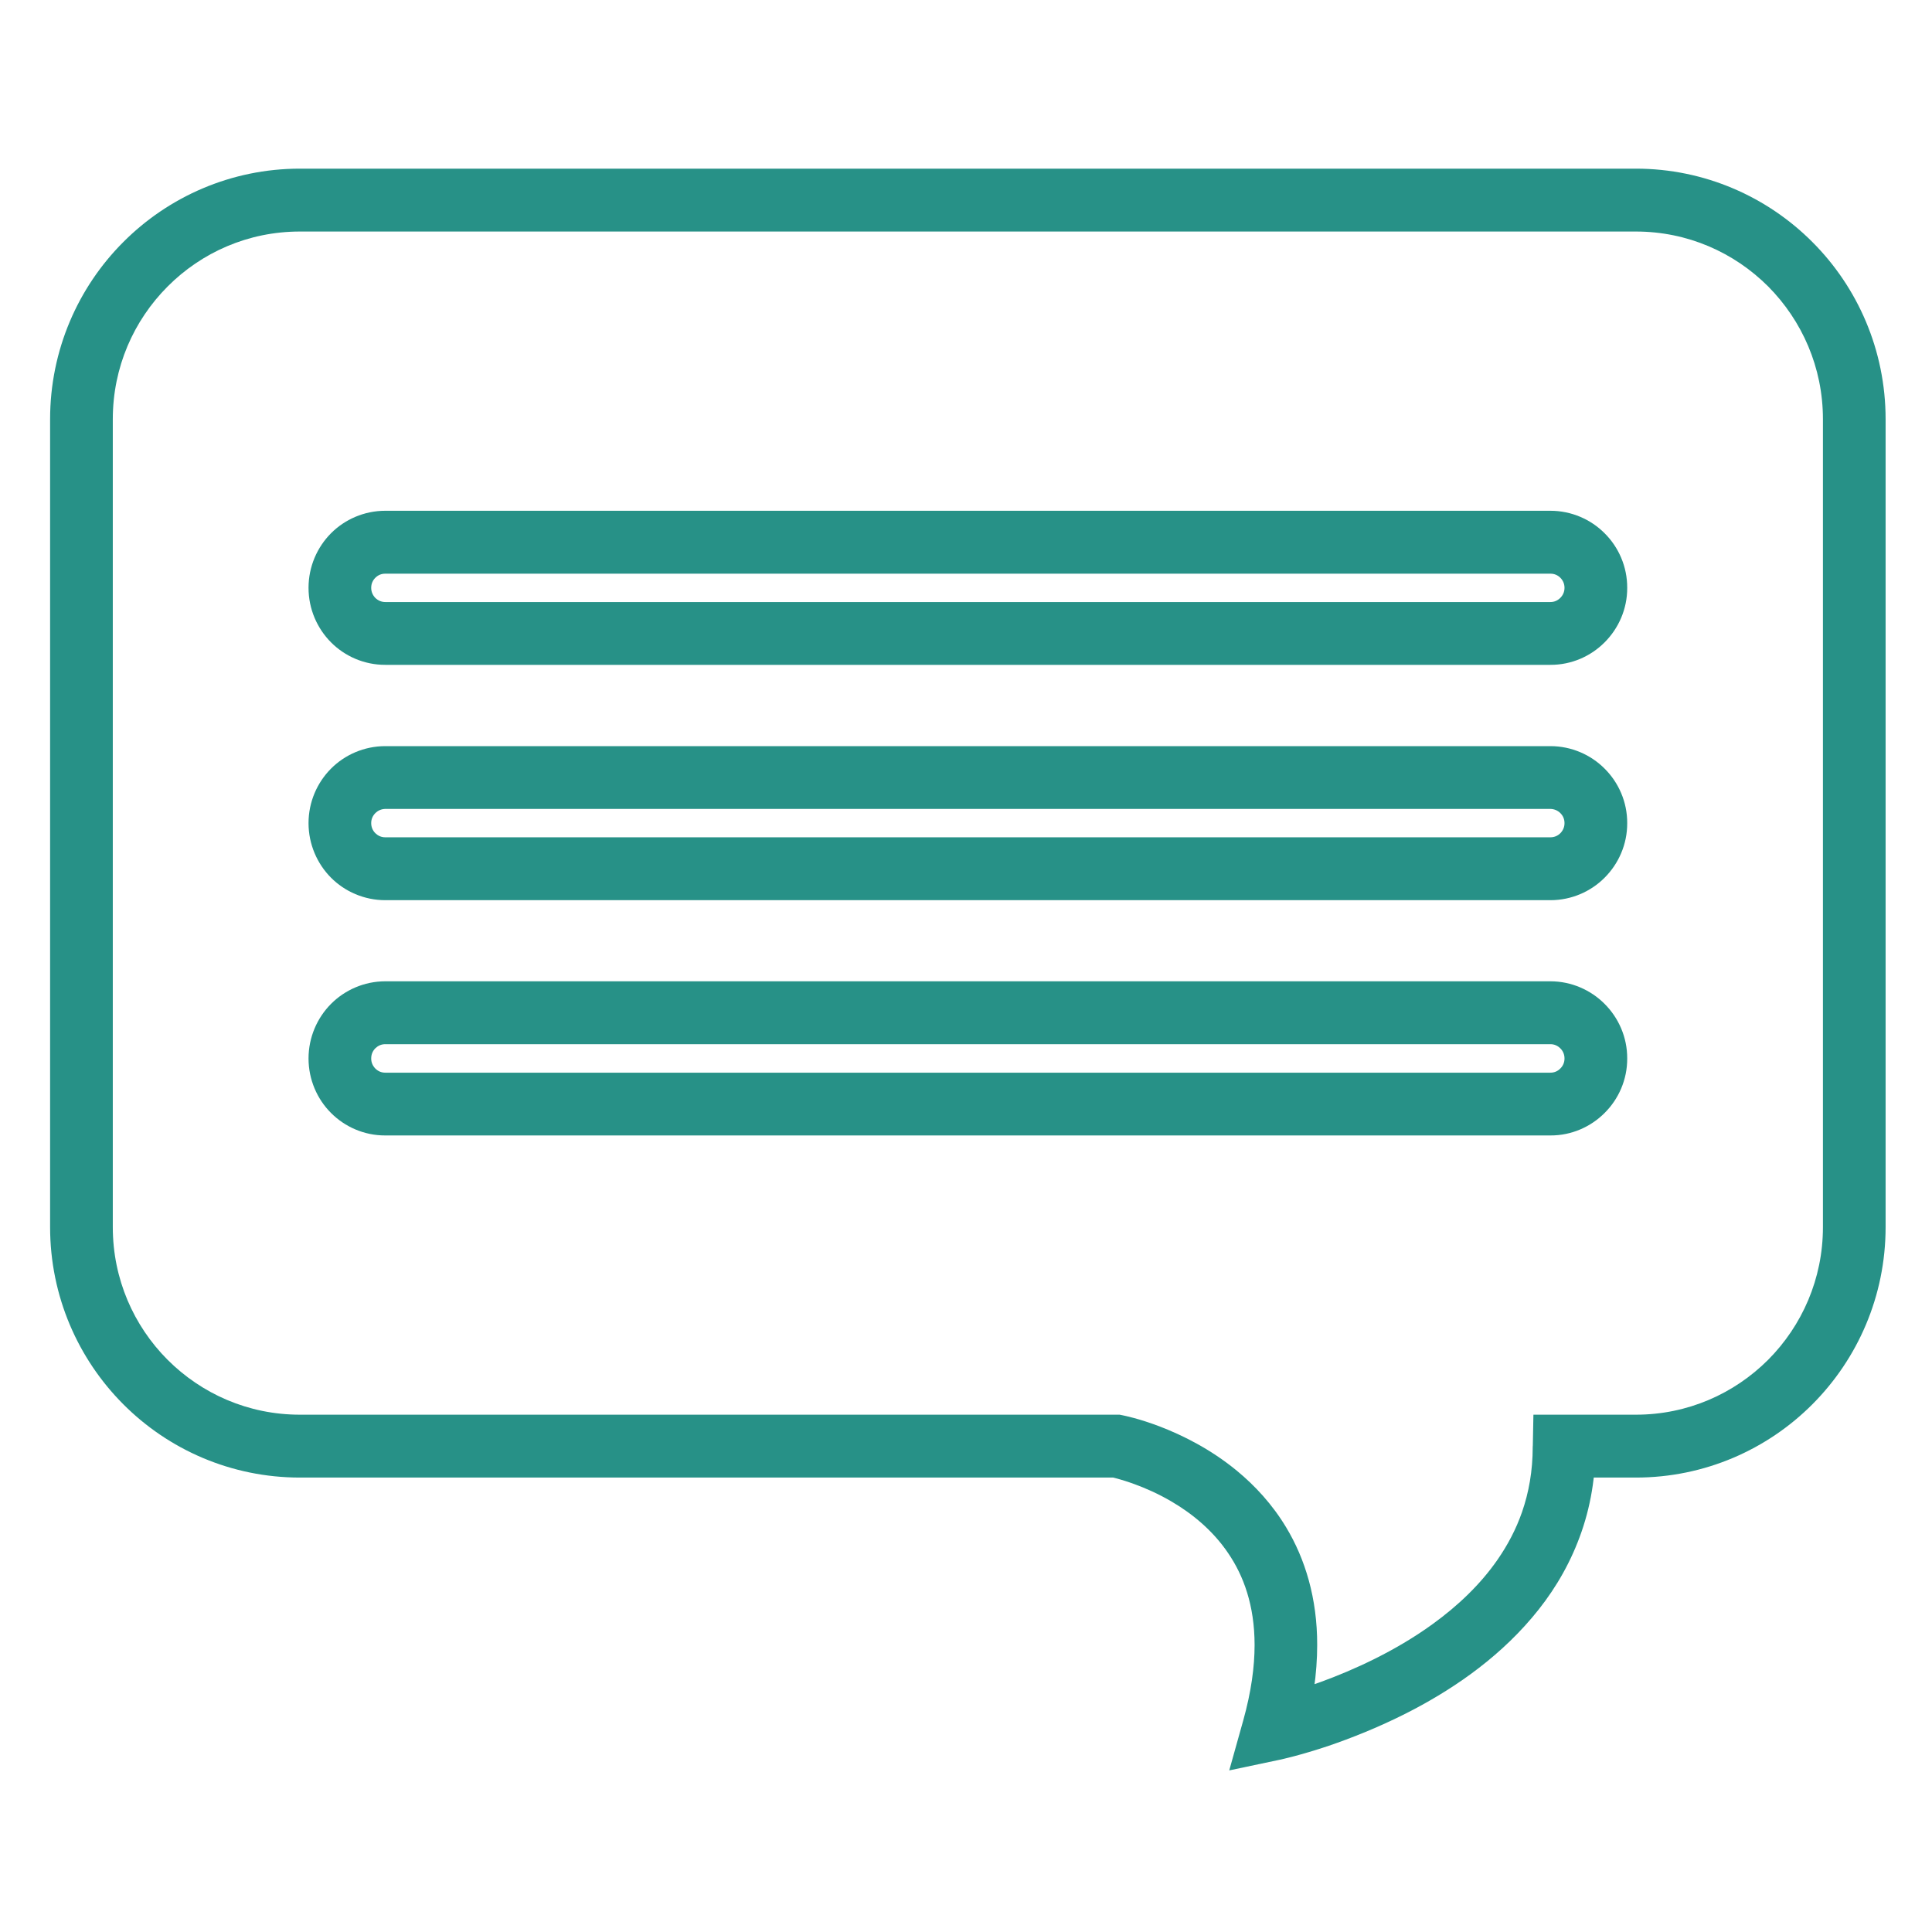 <svg xmlns="http://www.w3.org/2000/svg" xmlns:xlink="http://www.w3.org/1999/xlink" width="100" zoomAndPan="magnify" viewBox="0 0 75 75" height="100" preserveAspectRatio="xMidYMid meet" version="1.0"><defs><clipPath id="88d20d2d8d"><path d="M 1.938 6.516 L 73.188 6.516 L 73.188 68.766 L 1.938 68.766 Z M 1.938 6.516 " clip-rule="nonzero"/></clipPath></defs><g clip-path="url(#88d20d2d8d)"><path fill="#279187" d="M 60.188 24.59 L 60.188 23.371 L 14.957 23.371 C 14.805 23.371 14.676 23.312 14.57 23.211 C 14.469 23.105 14.41 22.973 14.41 22.82 C 14.41 22.66 14.469 22.531 14.57 22.43 C 14.672 22.328 14.801 22.27 14.957 22.27 L 60.188 22.27 C 60.34 22.27 60.473 22.328 60.574 22.43 C 60.676 22.535 60.734 22.664 60.734 22.82 C 60.734 22.973 60.676 23.102 60.574 23.207 C 60.469 23.312 60.34 23.371 60.188 23.371 L 60.188 25.809 C 61.008 25.812 61.758 25.473 62.293 24.934 C 62.832 24.395 63.172 23.641 63.168 22.82 C 63.172 21.996 62.832 21.238 62.293 20.703 C 61.758 20.164 61.004 19.828 60.188 19.828 L 14.957 19.828 C 14.137 19.828 13.383 20.164 12.848 20.703 C 12.312 21.242 11.977 21.996 11.977 22.82 C 11.977 23.641 12.312 24.395 12.848 24.934 C 13.383 25.473 14.137 25.812 14.957 25.809 L 60.188 25.809 Z M 60.188 33.727 L 60.188 32.504 L 14.957 32.504 C 14.801 32.504 14.676 32.445 14.57 32.344 C 14.469 32.242 14.41 32.109 14.41 31.953 C 14.41 31.797 14.469 31.668 14.57 31.566 C 14.672 31.465 14.801 31.406 14.957 31.402 L 60.188 31.402 C 60.34 31.406 60.473 31.465 60.574 31.566 C 60.676 31.668 60.734 31.797 60.734 31.953 C 60.734 32.109 60.676 32.238 60.574 32.344 C 60.473 32.445 60.34 32.504 60.188 32.504 L 60.188 34.945 C 61.004 34.945 61.758 34.609 62.293 34.07 C 62.832 33.531 63.172 32.777 63.168 31.953 C 63.172 31.133 62.832 30.375 62.293 29.84 C 61.758 29.301 61.004 28.965 60.188 28.965 L 14.957 28.965 C 14.137 28.965 13.383 29.301 12.848 29.84 C 12.312 30.379 11.977 31.133 11.977 31.953 C 11.977 32.773 12.312 33.531 12.848 34.07 C 13.383 34.609 14.137 34.945 14.957 34.945 L 60.188 34.945 Z M 60.188 42.859 L 60.188 41.641 L 14.957 41.641 C 14.801 41.641 14.672 41.582 14.57 41.48 C 14.469 41.375 14.41 41.246 14.41 41.09 C 14.41 40.93 14.469 40.797 14.57 40.695 C 14.676 40.594 14.801 40.535 14.957 40.535 L 60.188 40.535 C 60.34 40.535 60.469 40.594 60.574 40.699 C 60.676 40.801 60.734 40.934 60.734 41.09 C 60.734 41.246 60.676 41.375 60.574 41.477 C 60.473 41.582 60.34 41.641 60.188 41.641 L 60.188 44.078 C 61.004 44.082 61.758 43.742 62.293 43.203 C 62.832 42.668 63.172 41.914 63.168 41.09 C 63.172 40.266 62.832 39.512 62.293 38.973 C 61.758 38.434 61.004 38.094 60.188 38.094 L 14.957 38.094 C 14.137 38.094 13.383 38.434 12.848 38.973 C 12.312 39.512 11.977 40.27 11.977 41.09 C 11.977 41.91 12.312 42.668 12.848 43.203 C 13.383 43.742 14.137 44.082 14.957 44.078 L 60.188 44.078 Z M 63.504 7.77 L 63.504 6.547 L 11.641 6.547 C 8.969 6.547 6.535 7.641 4.785 9.398 C 3.031 11.152 1.945 13.594 1.945 16.273 L 1.945 47.637 C 1.945 50.316 3.031 52.754 4.785 54.512 C 6.535 56.27 8.969 57.359 11.641 57.359 L 43.352 57.359 L 43.352 56.141 L 43.121 57.336 L 43.23 56.77 L 43.113 57.336 L 43.121 57.336 L 43.23 56.77 L 43.113 57.336 C 43.117 57.336 43.496 57.414 44.047 57.617 C 44.457 57.766 44.969 57.988 45.492 58.297 C 46.277 58.758 47.082 59.41 47.68 60.297 C 47.98 60.738 48.234 61.242 48.414 61.828 C 48.594 62.414 48.703 63.082 48.703 63.859 C 48.703 64.699 48.574 65.672 48.262 66.789 L 47.719 68.727 L 49.684 68.312 C 49.719 68.305 50.469 68.145 51.586 67.77 C 52.422 67.484 53.465 67.078 54.57 66.52 C 56.23 65.68 58.035 64.492 59.469 62.801 C 60.188 61.957 60.805 60.984 61.242 59.875 C 61.684 58.766 61.938 57.523 61.934 56.168 L 61.934 56.148 L 61.262 56.152 L 61.934 56.164 L 61.934 56.148 L 61.262 56.152 L 61.934 56.164 L 60.719 56.141 L 60.719 57.359 L 63.504 57.359 C 66.176 57.359 68.609 56.27 70.359 54.512 C 72.113 52.754 73.199 50.316 73.199 47.637 L 73.199 16.273 C 73.199 13.594 72.113 11.152 70.359 9.398 C 68.609 7.641 66.176 6.547 63.504 6.547 L 63.504 8.988 C 65.512 8.988 67.32 9.801 68.641 11.121 C 69.953 12.445 70.766 14.258 70.766 16.273 L 70.766 47.637 C 70.766 49.648 69.953 51.465 68.641 52.785 C 67.32 54.105 65.512 54.918 63.504 54.918 L 59.527 54.918 L 59.504 56.113 C 59.5 56.137 59.5 56.152 59.5 56.16 L 59.5 56.168 L 59.859 56.168 L 59.5 56.168 L 59.859 56.168 L 59.5 56.168 C 59.5 57.105 59.348 57.938 59.086 58.695 C 58.855 59.359 58.535 59.965 58.148 60.527 C 57.473 61.508 56.582 62.348 55.609 63.051 C 54.156 64.105 52.527 64.836 51.273 65.293 C 50.645 65.52 50.113 65.68 49.742 65.785 C 49.555 65.836 49.41 65.871 49.316 65.895 C 49.266 65.906 49.23 65.914 49.207 65.918 L 49.184 65.926 L 49.18 65.926 L 49.348 66.719 L 49.18 65.926 L 49.348 66.719 L 49.18 65.926 L 49.434 67.117 L 50.605 67.449 C 50.969 66.145 51.133 64.949 51.133 63.859 C 51.137 62.039 50.66 60.508 49.934 59.301 C 49.391 58.395 48.715 57.672 48.02 57.098 C 46.977 56.238 45.887 55.711 45.051 55.387 C 44.219 55.066 43.633 54.953 43.578 54.941 L 43.465 54.918 L 11.641 54.918 C 9.633 54.918 7.824 54.105 6.504 52.785 C 5.188 51.465 4.379 49.648 4.379 47.637 L 4.379 16.273 C 4.379 14.258 5.188 12.445 6.508 11.121 C 7.824 9.801 9.633 8.988 11.641 8.988 L 63.504 8.988 L 63.504 7.77 " fill-opacity="1" fill-rule="nonzero"/></g></svg>